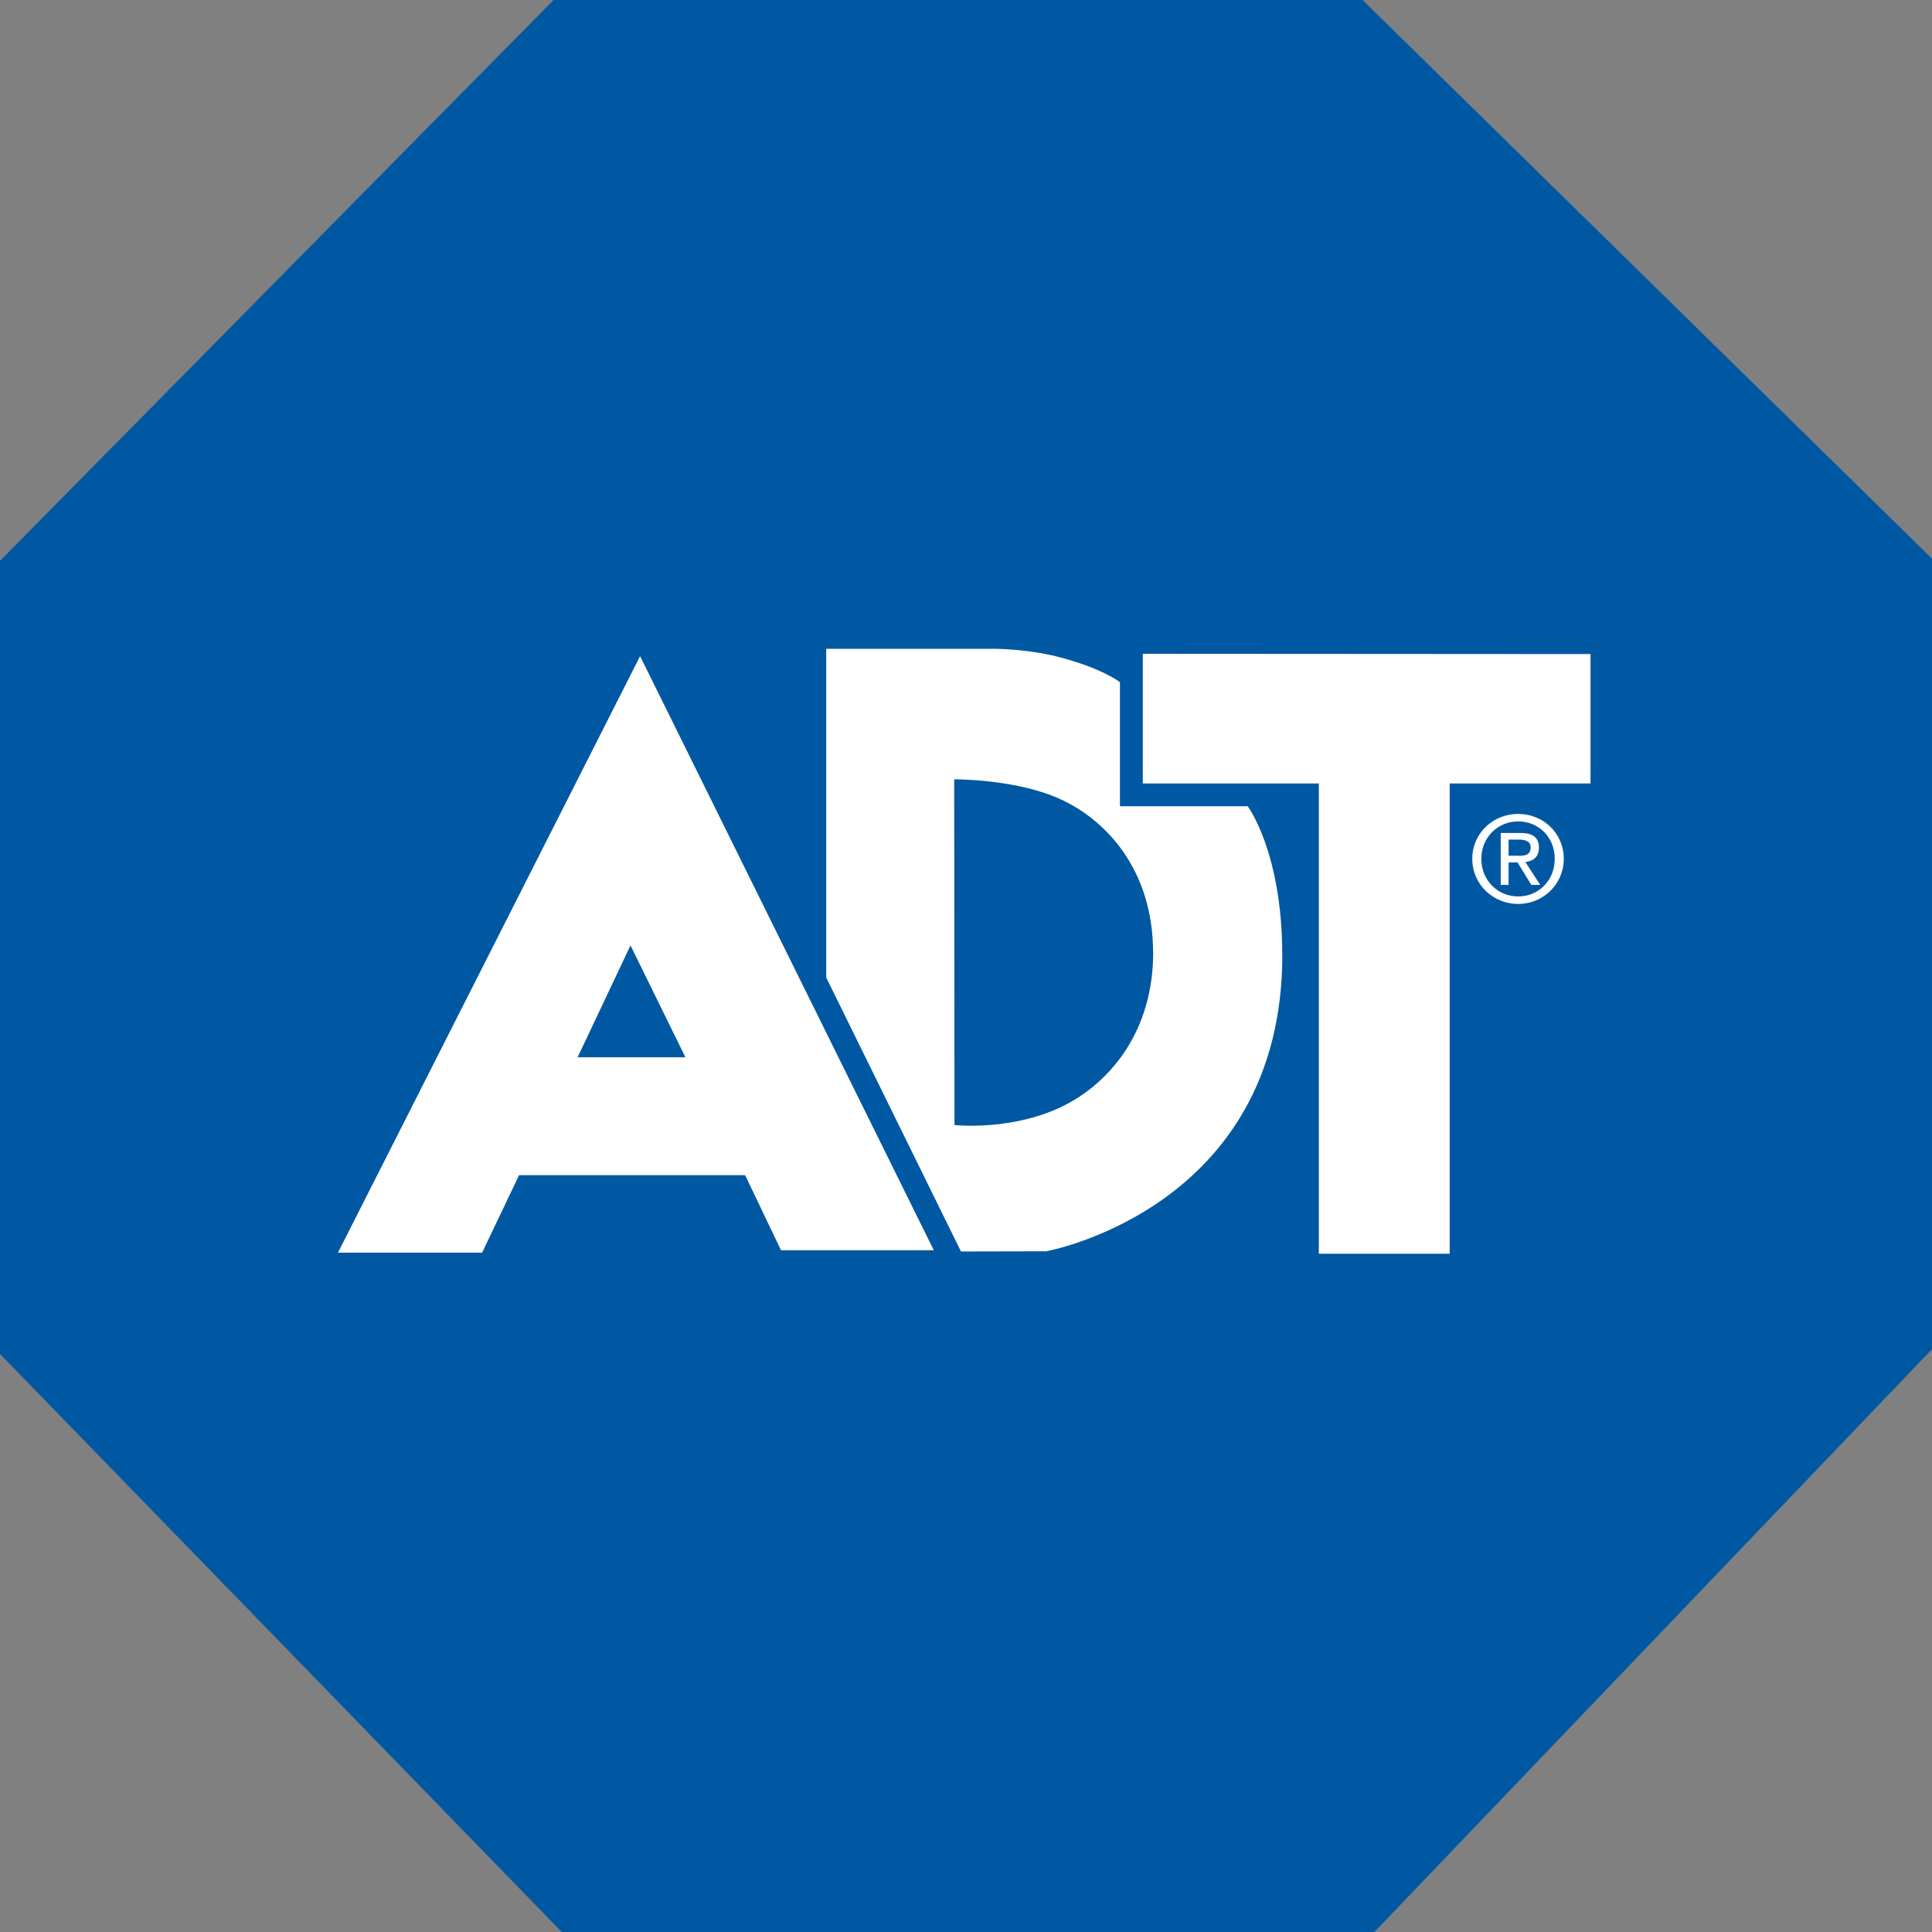 <svg width="72" height="72" viewBox="0 0 72 72" fill="none" xmlns="http://www.w3.org/2000/svg">
<rect x="0" y="0" width="72" height="72" fill="#808080" stroke="none"/>
<g clip-path="url(#clip0_4509_493486)">
<path d="M72 20.82L50.778 0H20.63L0 20.901V50.459L20.936 72H51.219L72 50.281V20.82Z" fill="#0058A2"/>
<path d="M47.789 35.579C47.789 45.054 38.984 46.632 38.984 46.632L35.813 46.639L30.791 36.431V24.179H37.156C38.122 24.206 38.943 24.355 39.361 24.459C41.101 24.903 41.737 25.425 41.737 25.425V30.046H46.5C46.5 30.046 47.785 31.769 47.785 35.579" fill="white"/>
<path d="M42.976 35.495C42.976 38.413 41.397 40.298 39.714 41.17C37.782 42.169 35.571 41.927 35.571 41.927L35.56 29.043C35.56 29.043 37.748 29.029 39.374 29.72C41.198 30.49 42.972 32.409 42.972 35.495" fill="#0058A2"/>
<path d="M23.854 24.452L12.595 46.683H17.967L19.344 43.795H27.769L29.105 46.592H34.8L23.854 24.452Z" fill="white"/>
<path d="M21.525 39.403H25.544L23.497 35.233L21.525 39.403Z" fill="#0058A2"/>
<path d="M42.589 24.365V29.198H49.149V46.723H54.026V29.198H59.274V24.375L42.589 24.365Z" fill="white"/>
<path d="M56.568 31.894C56.82 31.894 57.042 31.877 57.042 31.577C57.042 31.338 56.823 31.291 56.618 31.291H56.221V31.89H56.571M56.221 32.977H55.928V31.042H56.665C57.123 31.042 57.352 31.21 57.352 31.594C57.352 31.941 57.133 32.089 56.847 32.126L57.399 32.977H57.069L56.554 32.139H56.221V32.977ZM56.578 33.408C57.338 33.408 57.941 32.813 57.941 32.005C57.941 31.197 57.338 30.611 56.578 30.611C55.817 30.611 55.204 31.21 55.204 32.005C55.204 32.799 55.807 33.408 56.578 33.408ZM54.868 32.005C54.868 31.042 55.652 30.332 56.578 30.332C57.503 30.332 58.277 31.042 58.277 32.005C58.277 32.967 57.493 33.688 56.578 33.688C55.662 33.688 54.868 32.977 54.868 32.005Z" fill="white"/>
</g>
<defs>
<clipPath id="clip0_4509_493486">
<rect width="72" height="72" fill="white"/>
</clipPath>
</defs>
</svg>
